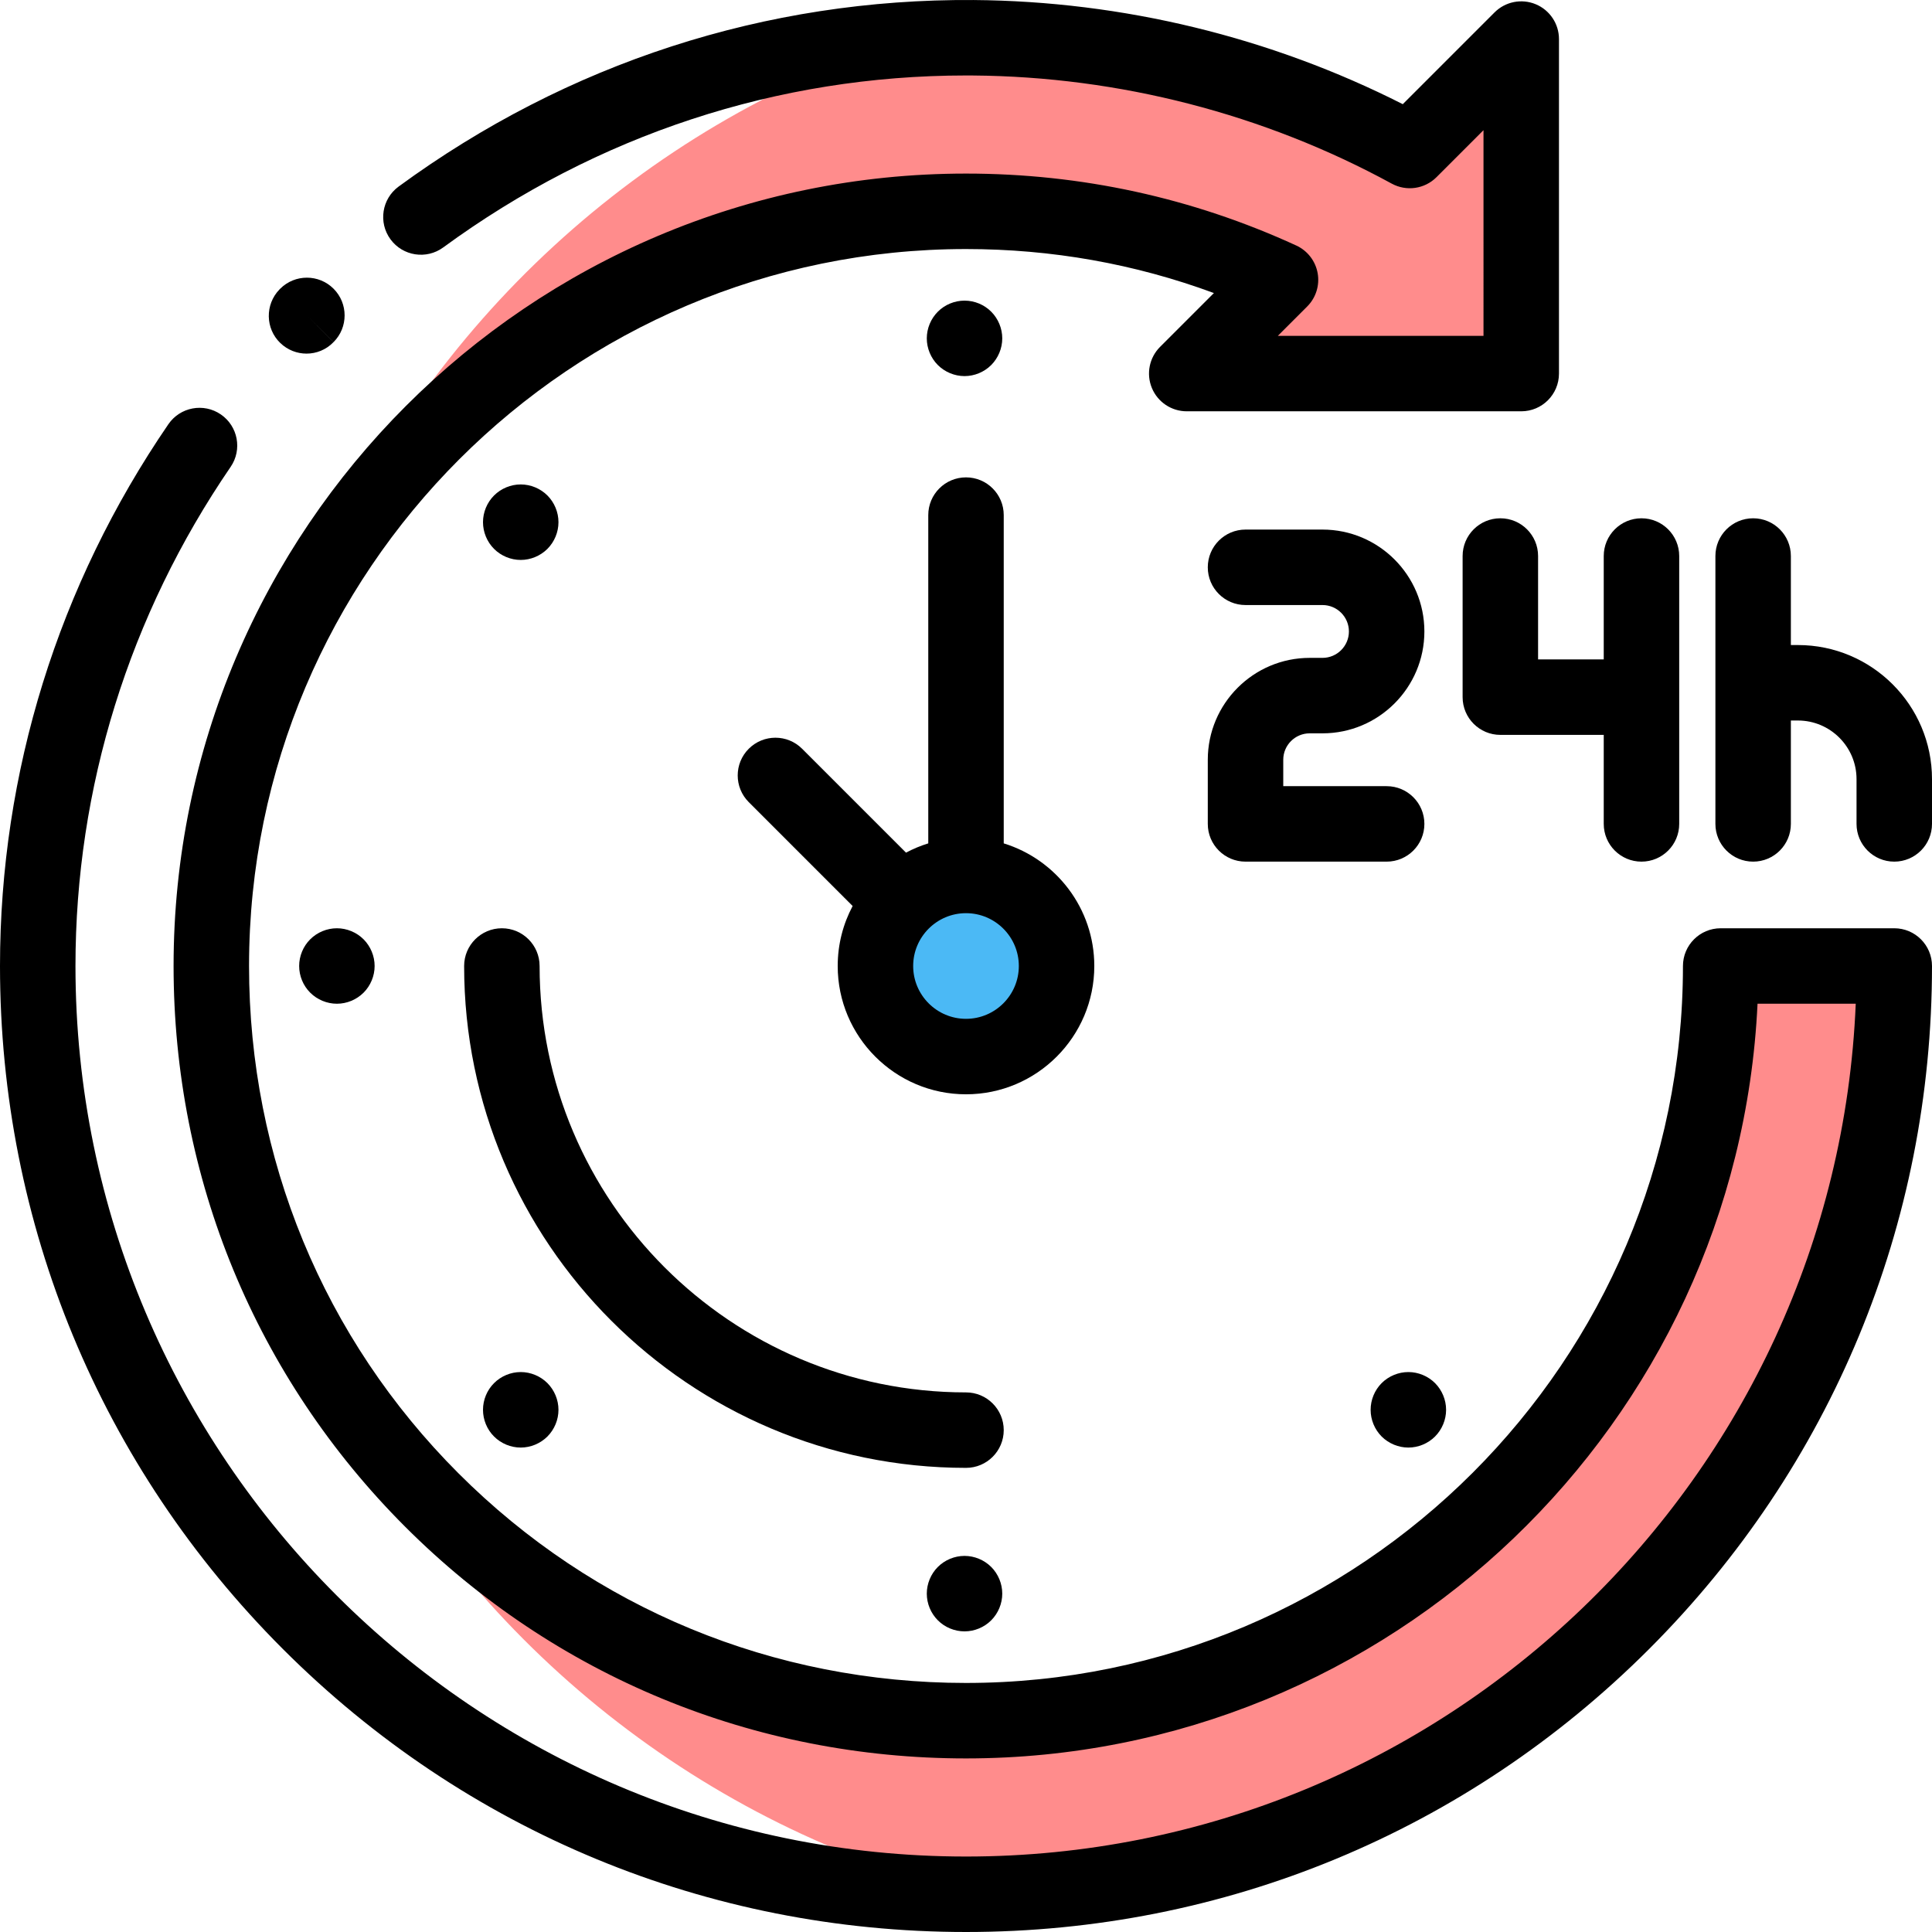 <?xml version="1.0" encoding="iso-8859-1"?>
<!-- Generator: Adobe Illustrator 19.0.0, SVG Export Plug-In . SVG Version: 6.00 Build 0)  -->
<svg version="1.1" id="Capa_1" xmlns="http://www.w3.org/2000/svg" xmlns:xlink="http://www.w3.org/1999/xlink" x="0px" y="0px"
	 viewBox="0 0 512 512" style="enable-background:new 0 0 512 512;" xml:space="preserve">
<circle style="fill:#4BB9F5;" cx="256" cy="256" r="24"/>
<g>
	<path style="fill:#FF8C8C;" d="M256,56c29.748,0,57.976,6.502,83.349,18.151L314.5,99h88.644V11.482
		c-0.279-0.096-0.554-0.199-0.833-0.293l-28.697,28.697c-34.417-18.77-73.813-29.56-115.701-29.878
		c-6.153-0.047-12.256,0.145-18.305,0.553c-69.76,23.057-126.233,75.292-154.966,142.26C119.654,94.8,183.293,56,256,56z"/>
	<path style="fill:#FF8C8C;" d="M257.552,501.98C392.698,501.143,502,391.343,502,256h-46c0,110.457-89.542,199.999-199.999,200
		c-67.288,0-126.615-32.917-162.832-83.585C126.61,436.161,186.124,484.073,257.552,501.98z"/>
</g>
<path d="M290,256c0-15.269-10.118-28.217-24-32.497v-86.995c0-5.522-4.477-10-10-10s-10,4.478-10,10v86.995
	c-2.057,0.634-4.028,1.462-5.899,2.456l-27.53-27.53c-3.905-3.904-10.237-3.904-14.143,0c-3.905,3.905-3.905,10.237,0,14.143
	l27.53,27.53C223.436,244.849,222,250.259,222,256c0,18.748,15.252,34,34,34S290,274.748,290,256z M256,270c-7.72,0-14-6.28-14-14
	s6.28-14,14-14s14,6.28,14,14C270,263.719,263.72,270,256,270z"/>
<path d="M350.476,174.342h-3.4c-14.888,0-27,12.112-27,27v17c0,5.522,4.477,10,10,10h37.4c5.523,0,10-4.478,10-10s-4.477-10-10-10
	h-27.4v-7c0-3.859,3.14-7,7-7h3.4c14.888,0,27-12.112,27-27s-12.112-27-27-27h-20.4c-5.523,0-10,4.478-10,10s4.477,10,10,10h20.4
	c3.86,0,7,3.141,7,7S354.335,174.342,350.476,174.342z"/>
<path d="M407.608,147.352c0-5.522-4.477-10-10-10s-10,4.478-10,10v37.399c0,5.522,4.477,10,10,10h27.4v23.591
	c0,5.522,4.477,10,10,10s10-4.478,10-10v-70.99c0-5.522-4.477-10-10-10s-10,4.478-10,10v27.399h-17.4V147.352z"/>
<path d="M476.471,170.942H474.6v-23.59c0-5.522-4.477-10-10-10s-10,4.478-10,10v70.99c0,5.522,4.477,10,10,10s10-4.478,10-10v-27.4
	h1.871c8.563,0,15.529,6.967,15.529,15.529v11.871c0,5.522,4.477,10,10,10s10-4.478,10-10v-11.871
	C512,186.881,496.062,170.942,476.471,170.942z"/>
<path d="M255.61,412.33c-2.63,0-5.21,1.069-7.07,2.93c-1.86,1.86-2.93,4.44-2.93,7.07c0,2.64,1.07,5.21,2.93,7.069
	c1.86,1.87,4.44,2.931,7.07,2.931c2.63,0,5.21-1.061,7.07-2.931c1.86-1.859,2.93-4.439,2.93-7.069s-1.07-5.21-2.93-7.07
	C260.82,413.399,258.24,412.33,255.61,412.33z"/>
<path d="M130.93,366.54c-1.87,1.859-2.93,4.439-2.93,7.08c0,2.63,1.06,5.21,2.93,7.069c1.86,1.86,4.43,2.931,7.07,2.931
	c2.63,0,5.2-1.07,7.07-2.931c1.86-1.87,2.93-4.439,2.93-7.069c0-2.641-1.07-5.21-2.93-7.08c-1.86-1.86-4.44-2.931-7.07-2.931
	C135.36,363.609,132.79,364.679,130.93,366.54z"/>
<path d="M82.21,248.929c-1.87,1.86-2.93,4.44-2.93,7.07c0,2.63,1.06,5.21,2.93,7.069c1.86,1.86,4.44,2.931,7.07,2.931
	s5.21-1.07,7.07-2.931c1.86-1.859,2.93-4.439,2.93-7.069s-1.07-5.21-2.93-7.07s-4.44-2.93-7.07-2.93S84.07,247.069,82.21,248.929z"
	/>
<path d="M145.07,145.46c1.86-1.87,2.93-4.44,2.93-7.08c0-2.63-1.07-5.21-2.93-7.07c-1.86-1.859-4.44-2.93-7.07-2.93
	c-2.64,0-5.21,1.07-7.07,2.93c-1.87,1.87-2.93,4.44-2.93,7.07s1.06,5.21,2.93,7.08c1.86,1.859,4.43,2.93,7.07,2.93
	C140.63,148.389,143.2,147.319,145.07,145.46z"/>
<path d="M255.61,99.67c2.64,0,5.21-1.07,7.07-2.93s2.93-4.44,2.93-7.07s-1.07-5.21-2.93-7.07c-1.86-1.87-4.43-2.93-7.07-2.93
	c-2.63,0-5.21,1.06-7.07,2.93c-1.86,1.86-2.93,4.431-2.93,7.07c0,2.63,1.07,5.21,2.93,7.07C250.4,98.599,252.98,99.67,255.61,99.67z
	"/>
<path d="M373.23,383.62c2.63,0,5.21-1.07,7.07-2.931c1.86-1.87,2.93-4.439,2.93-7.069c0-2.641-1.07-5.21-2.93-7.08
	c-1.86-1.86-4.44-2.931-7.07-2.931c-2.64,0-5.21,1.07-7.08,2.931c-1.86,1.87-2.92,4.439-2.92,7.08c0,2.63,1.06,5.199,2.92,7.069
	C368.02,382.549,370.6,383.62,373.23,383.62z"/>
<path d="M502,246h-46c-5.523,0-10,4.478-10,10c0,104.766-85.233,189.999-189.999,190c-50.909,0-98.666-19.72-134.474-55.527
	C85.72,354.665,66,306.907,66,255.999C66.001,151.233,151.234,66,256,66c22.699,0,44.735,3.917,65.696,11.661l-14.268,14.268
	c-2.86,2.86-3.715,7.161-2.167,10.898c1.548,3.736,5.194,6.173,9.239,6.173h88.644c5.523,0,10-4.478,10-10V10.356
	c0-4.045-2.437-7.691-6.173-9.238c-3.735-1.548-8.037-0.692-10.898,2.167L371.75,27.607C336.695,9.831,297.526,0.308,257.989,0.006
	C203.027-0.371,150.362,16.682,105.64,49.439c-4.455,3.264-5.422,9.521-2.158,13.977c3.263,4.456,9.52,5.423,13.977,2.158
	C158.193,35.738,206.067,20,256.027,20c0.602,0,1.208,0.002,1.81,0.007c38.775,0.295,77.154,10.205,110.989,28.658
	c3.895,2.124,8.722,1.429,11.859-1.708l12.458-12.458V89h-54.501l7.778-7.778c2.314-2.314,3.35-5.615,2.771-8.837
	s-2.696-5.957-5.67-7.322C315.969,52.413,286.522,46,256,46C140.207,46,46.001,140.205,46,255.999
	c0,56.251,21.8,109.03,61.385,148.615C146.971,444.2,199.75,466.001,256.001,466c112.444-0.001,204.529-88.829,209.764-200h26.026
	C486.53,391.508,382.779,492,256,492C125.87,492,20.001,386.132,20,256.002c0-47.236,14.219-92.977,41.122-132.276
	c3.12-4.557,1.954-10.78-2.603-13.9c-4.558-3.121-10.781-1.955-13.901,2.604C15.428,155.069,0,204.716,0,256.002
	c0,68.38,26.629,132.667,74.981,181.019S187.62,512,256,512s132.667-26.629,181.02-74.98S512,324.38,512,256
	C512,250.477,507.523,246,502,246z"/>
<path d="M81.233,93.712c2.602,0,5.199-1.016,7.154-3.043l-7.059-7.083l7.071,7.071c3.905-3.905,3.905-10.237,0-14.143
	c-3.905-3.904-10.237-3.904-14.143,0l-0.206,0.21c-3.834,3.976-3.749,10.337,0.227,14.171
	C76.226,92.774,78.732,93.712,81.233,93.712z"/>
<path d="M256,369c-62.309,0-113-50.691-113-113c0-5.522-4.477-10-10-10s-10,4.478-10,10c0,73.337,59.664,133,133,133
	c5.523,0,10-4.478,10-10S261.523,369,256,369z"/>
<g>
</g>
<g>
</g>
<g>
</g>
<g>
</g>
<g>
</g>
<g>
</g>
<g>
</g>
<g>
</g>
<g>
</g>
<g>
</g>
<g>
</g>
<g>
</g>
<g>
</g>
<g>
</g>
<g>
</g>
</svg>
